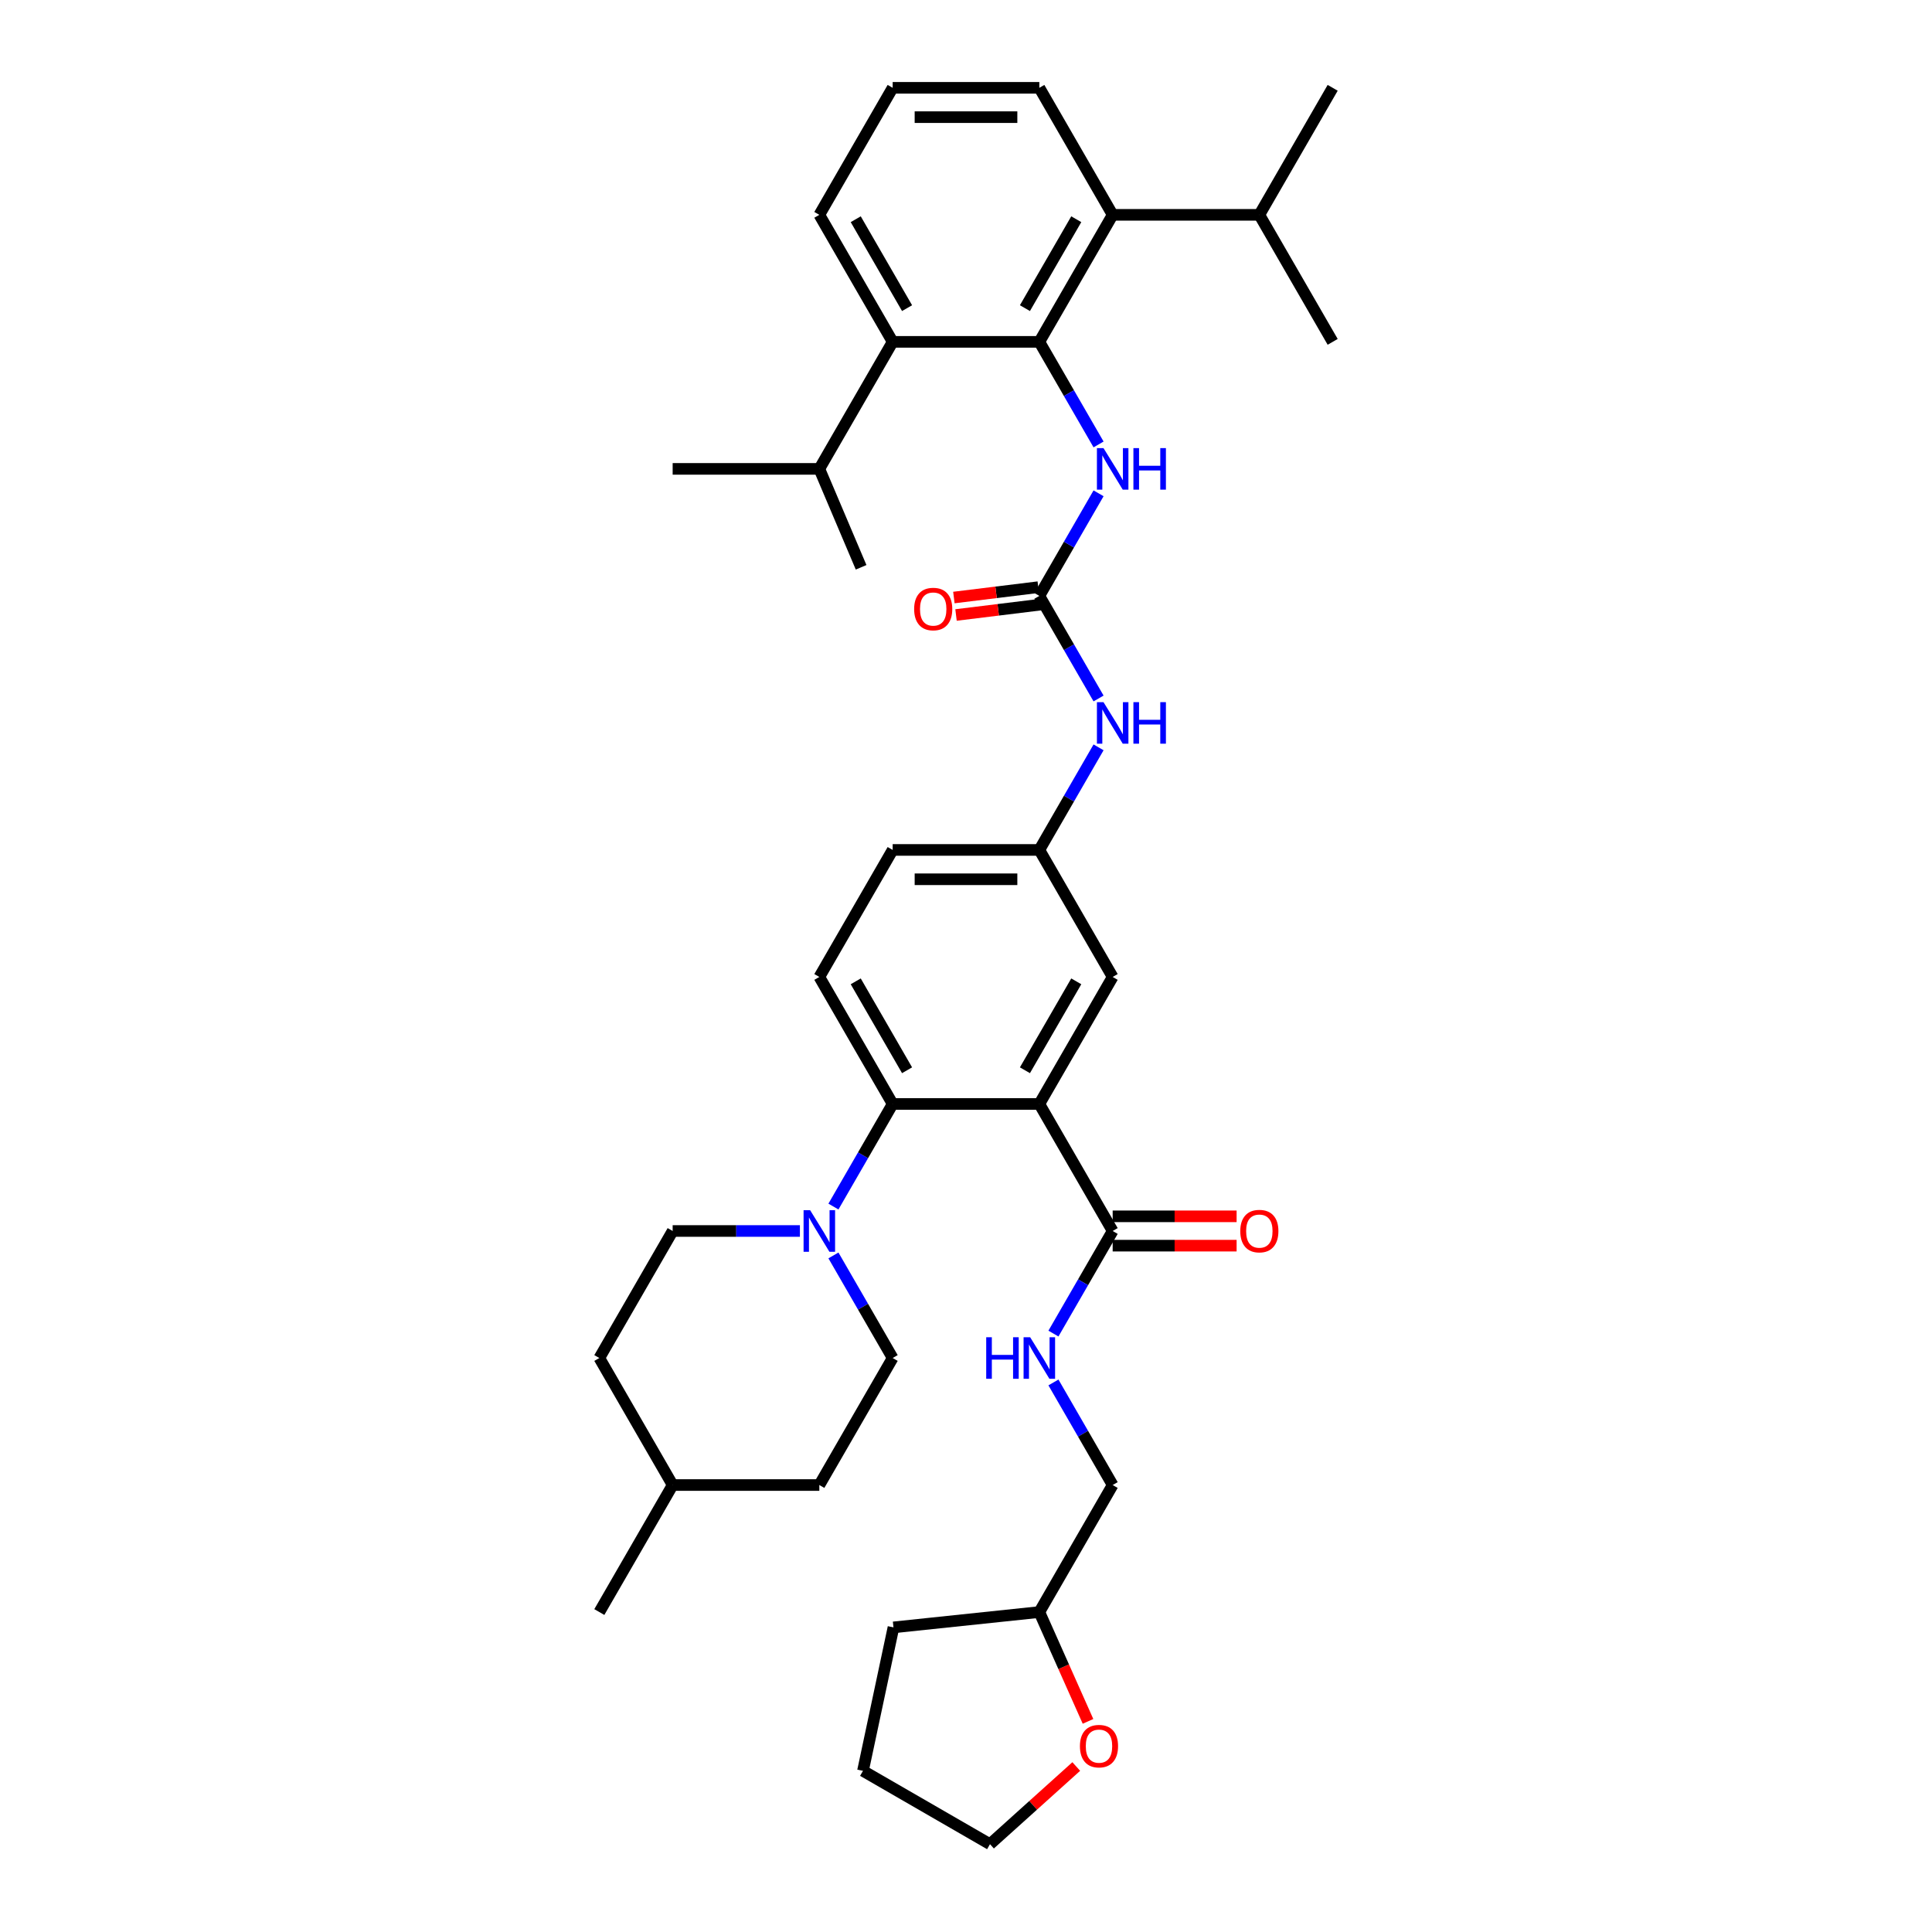 <?xml version='1.0' encoding='iso-8859-1'?>
<svg version='1.1' baseProfile='full'
              xmlns='http://www.w3.org/2000/svg'
                      xmlns:rdkit='http://www.rdkit.org/xml'
                      xmlns:xlink='http://www.w3.org/1999/xlink'
                  xml:space='preserve'
width='1000px' height='1000px' viewBox='0 0 1000 1000'>
<!-- END OF HEADER -->
<rect style='opacity:1.0;fill:#FFFFFF;stroke:none' width='1000' height='1000' x='0' y='0'> </rect>
<path class='bond-0' d='M 537.958,176.945 L 575.916,111.2' style='fill:none;fill-rule:evenodd;stroke:#000000;stroke-width:6px;stroke-linecap:butt;stroke-linejoin:miter;stroke-opacity:1' />
<path class='bond-0' d='M 530.503,159.491 L 557.073,113.47' style='fill:none;fill-rule:evenodd;stroke:#000000;stroke-width:6px;stroke-linecap:butt;stroke-linejoin:miter;stroke-opacity:1' />
<path class='bond-1' d='M 537.958,176.945 L 462.042,176.945' style='fill:none;fill-rule:evenodd;stroke:#000000;stroke-width:6px;stroke-linecap:butt;stroke-linejoin:miter;stroke-opacity:1' />
<path class='bond-2' d='M 537.958,176.945 L 553.286,203.493' style='fill:none;fill-rule:evenodd;stroke:#000000;stroke-width:6px;stroke-linecap:butt;stroke-linejoin:miter;stroke-opacity:1' />
<path class='bond-2' d='M 553.286,203.493 L 568.614,230.042' style='fill:none;fill-rule:evenodd;stroke:#0000FF;stroke-width:6px;stroke-linecap:butt;stroke-linejoin:miter;stroke-opacity:1' />
<path class='bond-3' d='M 568.614,361.532 L 553.286,334.984' style='fill:none;fill-rule:evenodd;stroke:#0000FF;stroke-width:6px;stroke-linecap:butt;stroke-linejoin:miter;stroke-opacity:1' />
<path class='bond-3' d='M 553.286,334.984 L 537.958,308.435' style='fill:none;fill-rule:evenodd;stroke:#000000;stroke-width:6px;stroke-linecap:butt;stroke-linejoin:miter;stroke-opacity:1' />
<path class='bond-4' d='M 568.614,386.827 L 553.286,413.376' style='fill:none;fill-rule:evenodd;stroke:#0000FF;stroke-width:6px;stroke-linecap:butt;stroke-linejoin:miter;stroke-opacity:1' />
<path class='bond-4' d='M 553.286,413.376 L 537.958,439.925' style='fill:none;fill-rule:evenodd;stroke:#000000;stroke-width:6px;stroke-linecap:butt;stroke-linejoin:miter;stroke-opacity:1' />
<path class='bond-5' d='M 537.958,308.435 L 553.286,281.886' style='fill:none;fill-rule:evenodd;stroke:#000000;stroke-width:6px;stroke-linecap:butt;stroke-linejoin:miter;stroke-opacity:1' />
<path class='bond-5' d='M 553.286,281.886 L 568.614,255.337' style='fill:none;fill-rule:evenodd;stroke:#0000FF;stroke-width:6px;stroke-linecap:butt;stroke-linejoin:miter;stroke-opacity:1' />
<path class='bond-6' d='M 537.403,303.914 L 515.564,306.596' style='fill:none;fill-rule:evenodd;stroke:#000000;stroke-width:6px;stroke-linecap:butt;stroke-linejoin:miter;stroke-opacity:1' />
<path class='bond-6' d='M 515.564,306.596 L 493.725,309.278' style='fill:none;fill-rule:evenodd;stroke:#FF0000;stroke-width:6px;stroke-linecap:butt;stroke-linejoin:miter;stroke-opacity:1' />
<path class='bond-6' d='M 538.513,312.956 L 516.674,315.638' style='fill:none;fill-rule:evenodd;stroke:#000000;stroke-width:6px;stroke-linecap:butt;stroke-linejoin:miter;stroke-opacity:1' />
<path class='bond-6' d='M 516.674,315.638 L 494.836,318.32' style='fill:none;fill-rule:evenodd;stroke:#FF0000;stroke-width:6px;stroke-linecap:butt;stroke-linejoin:miter;stroke-opacity:1' />
<path class='bond-7' d='M 575.916,111.2 L 651.832,111.2' style='fill:none;fill-rule:evenodd;stroke:#000000;stroke-width:6px;stroke-linecap:butt;stroke-linejoin:miter;stroke-opacity:1' />
<path class='bond-8' d='M 575.916,111.2 L 537.958,45.455' style='fill:none;fill-rule:evenodd;stroke:#000000;stroke-width:6px;stroke-linecap:butt;stroke-linejoin:miter;stroke-opacity:1' />
<path class='bond-9' d='M 348.168,637.16 L 381.101,637.16' style='fill:none;fill-rule:evenodd;stroke:#000000;stroke-width:6px;stroke-linecap:butt;stroke-linejoin:miter;stroke-opacity:1' />
<path class='bond-9' d='M 381.101,637.16 L 414.033,637.16' style='fill:none;fill-rule:evenodd;stroke:#0000FF;stroke-width:6px;stroke-linecap:butt;stroke-linejoin:miter;stroke-opacity:1' />
<path class='bond-10' d='M 348.168,637.16 L 310.21,702.905' style='fill:none;fill-rule:evenodd;stroke:#000000;stroke-width:6px;stroke-linecap:butt;stroke-linejoin:miter;stroke-opacity:1' />
<path class='bond-11' d='M 431.386,624.512 L 446.714,597.964' style='fill:none;fill-rule:evenodd;stroke:#0000FF;stroke-width:6px;stroke-linecap:butt;stroke-linejoin:miter;stroke-opacity:1' />
<path class='bond-11' d='M 446.714,597.964 L 462.042,571.415' style='fill:none;fill-rule:evenodd;stroke:#000000;stroke-width:6px;stroke-linecap:butt;stroke-linejoin:miter;stroke-opacity:1' />
<path class='bond-12' d='M 431.386,649.808 L 446.714,676.356' style='fill:none;fill-rule:evenodd;stroke:#0000FF;stroke-width:6px;stroke-linecap:butt;stroke-linejoin:miter;stroke-opacity:1' />
<path class='bond-12' d='M 446.714,676.356 L 462.042,702.905' style='fill:none;fill-rule:evenodd;stroke:#000000;stroke-width:6px;stroke-linecap:butt;stroke-linejoin:miter;stroke-opacity:1' />
<path class='bond-13' d='M 462.042,702.905 L 424.084,768.65' style='fill:none;fill-rule:evenodd;stroke:#000000;stroke-width:6px;stroke-linecap:butt;stroke-linejoin:miter;stroke-opacity:1' />
<path class='bond-14' d='M 563.151,890.979 L 550.554,862.687' style='fill:none;fill-rule:evenodd;stroke:#FF0000;stroke-width:6px;stroke-linecap:butt;stroke-linejoin:miter;stroke-opacity:1' />
<path class='bond-14' d='M 550.554,862.687 L 537.958,834.395' style='fill:none;fill-rule:evenodd;stroke:#000000;stroke-width:6px;stroke-linecap:butt;stroke-linejoin:miter;stroke-opacity:1' />
<path class='bond-15' d='M 557.069,914.343 L 534.744,934.444' style='fill:none;fill-rule:evenodd;stroke:#FF0000;stroke-width:6px;stroke-linecap:butt;stroke-linejoin:miter;stroke-opacity:1' />
<path class='bond-15' d='M 534.744,934.444 L 512.419,954.545' style='fill:none;fill-rule:evenodd;stroke:#000000;stroke-width:6px;stroke-linecap:butt;stroke-linejoin:miter;stroke-opacity:1' />
<path class='bond-16' d='M 575.916,644.752 L 607.99,644.752' style='fill:none;fill-rule:evenodd;stroke:#000000;stroke-width:6px;stroke-linecap:butt;stroke-linejoin:miter;stroke-opacity:1' />
<path class='bond-16' d='M 607.99,644.752 L 640.065,644.752' style='fill:none;fill-rule:evenodd;stroke:#FF0000;stroke-width:6px;stroke-linecap:butt;stroke-linejoin:miter;stroke-opacity:1' />
<path class='bond-16' d='M 575.916,629.568 L 607.99,629.568' style='fill:none;fill-rule:evenodd;stroke:#000000;stroke-width:6px;stroke-linecap:butt;stroke-linejoin:miter;stroke-opacity:1' />
<path class='bond-16' d='M 607.99,629.568 L 640.065,629.568' style='fill:none;fill-rule:evenodd;stroke:#FF0000;stroke-width:6px;stroke-linecap:butt;stroke-linejoin:miter;stroke-opacity:1' />
<path class='bond-17' d='M 575.916,637.16 L 560.588,663.709' style='fill:none;fill-rule:evenodd;stroke:#000000;stroke-width:6px;stroke-linecap:butt;stroke-linejoin:miter;stroke-opacity:1' />
<path class='bond-17' d='M 560.588,663.709 L 545.26,690.258' style='fill:none;fill-rule:evenodd;stroke:#0000FF;stroke-width:6px;stroke-linecap:butt;stroke-linejoin:miter;stroke-opacity:1' />
<path class='bond-18' d='M 575.916,637.16 L 537.958,571.415' style='fill:none;fill-rule:evenodd;stroke:#000000;stroke-width:6px;stroke-linecap:butt;stroke-linejoin:miter;stroke-opacity:1' />
<path class='bond-19' d='M 545.26,715.553 L 560.588,742.101' style='fill:none;fill-rule:evenodd;stroke:#0000FF;stroke-width:6px;stroke-linecap:butt;stroke-linejoin:miter;stroke-opacity:1' />
<path class='bond-19' d='M 560.588,742.101 L 575.916,768.65' style='fill:none;fill-rule:evenodd;stroke:#000000;stroke-width:6px;stroke-linecap:butt;stroke-linejoin:miter;stroke-opacity:1' />
<path class='bond-20' d='M 537.958,834.395 L 575.916,768.65' style='fill:none;fill-rule:evenodd;stroke:#000000;stroke-width:6px;stroke-linecap:butt;stroke-linejoin:miter;stroke-opacity:1' />
<path class='bond-21' d='M 537.958,834.395 L 462.458,842.331' style='fill:none;fill-rule:evenodd;stroke:#000000;stroke-width:6px;stroke-linecap:butt;stroke-linejoin:miter;stroke-opacity:1' />
<path class='bond-22' d='M 537.958,571.415 L 575.916,505.67' style='fill:none;fill-rule:evenodd;stroke:#000000;stroke-width:6px;stroke-linecap:butt;stroke-linejoin:miter;stroke-opacity:1' />
<path class='bond-22' d='M 530.503,553.962 L 557.073,507.94' style='fill:none;fill-rule:evenodd;stroke:#000000;stroke-width:6px;stroke-linecap:butt;stroke-linejoin:miter;stroke-opacity:1' />
<path class='bond-23' d='M 537.958,571.415 L 462.042,571.415' style='fill:none;fill-rule:evenodd;stroke:#000000;stroke-width:6px;stroke-linecap:butt;stroke-linejoin:miter;stroke-opacity:1' />
<path class='bond-24' d='M 575.916,505.67 L 537.958,439.925' style='fill:none;fill-rule:evenodd;stroke:#000000;stroke-width:6px;stroke-linecap:butt;stroke-linejoin:miter;stroke-opacity:1' />
<path class='bond-25' d='M 462.042,571.415 L 424.084,505.67' style='fill:none;fill-rule:evenodd;stroke:#000000;stroke-width:6px;stroke-linecap:butt;stroke-linejoin:miter;stroke-opacity:1' />
<path class='bond-25' d='M 469.497,553.962 L 442.927,507.94' style='fill:none;fill-rule:evenodd;stroke:#000000;stroke-width:6px;stroke-linecap:butt;stroke-linejoin:miter;stroke-opacity:1' />
<path class='bond-26' d='M 537.958,439.925 L 462.042,439.925' style='fill:none;fill-rule:evenodd;stroke:#000000;stroke-width:6px;stroke-linecap:butt;stroke-linejoin:miter;stroke-opacity:1' />
<path class='bond-26' d='M 526.571,455.108 L 473.429,455.108' style='fill:none;fill-rule:evenodd;stroke:#000000;stroke-width:6px;stroke-linecap:butt;stroke-linejoin:miter;stroke-opacity:1' />
<path class='bond-27' d='M 424.084,505.67 L 462.042,439.925' style='fill:none;fill-rule:evenodd;stroke:#000000;stroke-width:6px;stroke-linecap:butt;stroke-linejoin:miter;stroke-opacity:1' />
<path class='bond-28' d='M 512.419,954.545 L 446.674,916.588' style='fill:none;fill-rule:evenodd;stroke:#000000;stroke-width:6px;stroke-linecap:butt;stroke-linejoin:miter;stroke-opacity:1' />
<path class='bond-29' d='M 462.458,842.331 L 446.674,916.588' style='fill:none;fill-rule:evenodd;stroke:#000000;stroke-width:6px;stroke-linecap:butt;stroke-linejoin:miter;stroke-opacity:1' />
<path class='bond-30' d='M 348.168,768.65 L 424.084,768.65' style='fill:none;fill-rule:evenodd;stroke:#000000;stroke-width:6px;stroke-linecap:butt;stroke-linejoin:miter;stroke-opacity:1' />
<path class='bond-31' d='M 348.168,768.65 L 310.21,834.395' style='fill:none;fill-rule:evenodd;stroke:#000000;stroke-width:6px;stroke-linecap:butt;stroke-linejoin:miter;stroke-opacity:1' />
<path class='bond-32' d='M 348.168,768.65 L 310.21,702.905' style='fill:none;fill-rule:evenodd;stroke:#000000;stroke-width:6px;stroke-linecap:butt;stroke-linejoin:miter;stroke-opacity:1' />
<path class='bond-33' d='M 462.042,176.945 L 424.084,242.69' style='fill:none;fill-rule:evenodd;stroke:#000000;stroke-width:6px;stroke-linecap:butt;stroke-linejoin:miter;stroke-opacity:1' />
<path class='bond-34' d='M 462.042,176.945 L 424.084,111.2' style='fill:none;fill-rule:evenodd;stroke:#000000;stroke-width:6px;stroke-linecap:butt;stroke-linejoin:miter;stroke-opacity:1' />
<path class='bond-34' d='M 469.497,159.491 L 442.927,113.47' style='fill:none;fill-rule:evenodd;stroke:#000000;stroke-width:6px;stroke-linecap:butt;stroke-linejoin:miter;stroke-opacity:1' />
<path class='bond-35' d='M 424.084,242.69 L 445.707,293.633' style='fill:none;fill-rule:evenodd;stroke:#000000;stroke-width:6px;stroke-linecap:butt;stroke-linejoin:miter;stroke-opacity:1' />
<path class='bond-36' d='M 424.084,242.69 L 348.168,242.69' style='fill:none;fill-rule:evenodd;stroke:#000000;stroke-width:6px;stroke-linecap:butt;stroke-linejoin:miter;stroke-opacity:1' />
<path class='bond-37' d='M 651.832,111.2 L 689.79,176.945' style='fill:none;fill-rule:evenodd;stroke:#000000;stroke-width:6px;stroke-linecap:butt;stroke-linejoin:miter;stroke-opacity:1' />
<path class='bond-38' d='M 651.832,111.2 L 689.79,45.455' style='fill:none;fill-rule:evenodd;stroke:#000000;stroke-width:6px;stroke-linecap:butt;stroke-linejoin:miter;stroke-opacity:1' />
<path class='bond-39' d='M 537.958,45.455 L 462.042,45.455' style='fill:none;fill-rule:evenodd;stroke:#000000;stroke-width:6px;stroke-linecap:butt;stroke-linejoin:miter;stroke-opacity:1' />
<path class='bond-39' d='M 526.571,60.638 L 473.429,60.638' style='fill:none;fill-rule:evenodd;stroke:#000000;stroke-width:6px;stroke-linecap:butt;stroke-linejoin:miter;stroke-opacity:1' />
<path class='bond-40' d='M 424.084,111.2 L 462.042,45.455' style='fill:none;fill-rule:evenodd;stroke:#000000;stroke-width:6px;stroke-linecap:butt;stroke-linejoin:miter;stroke-opacity:1' />
<path  class='atom-1' d='M 571.164 363.43
L 578.209 374.818
Q 578.907 375.941, 580.03 377.976
Q 581.154 380.01, 581.215 380.132
L 581.215 363.43
L 584.069 363.43
L 584.069 384.93
L 581.124 384.93
L 573.562 372.479
Q 572.682 371.022, 571.74 369.352
Q 570.829 367.681, 570.556 367.165
L 570.556 384.93
L 567.762 384.93
L 567.762 363.43
L 571.164 363.43
' fill='#0000FF'/>
<path  class='atom-1' d='M 586.65 363.43
L 589.566 363.43
L 589.566 372.57
L 600.558 372.57
L 600.558 363.43
L 603.473 363.43
L 603.473 384.93
L 600.558 384.93
L 600.558 375
L 589.566 375
L 589.566 384.93
L 586.65 384.93
L 586.65 363.43
' fill='#0000FF'/>
<path  class='atom-3' d='M 571.164 231.94
L 578.209 243.327
Q 578.907 244.451, 580.03 246.486
Q 581.154 248.52, 581.215 248.642
L 581.215 231.94
L 584.069 231.94
L 584.069 253.439
L 581.124 253.439
L 573.562 240.989
Q 572.682 239.532, 571.74 237.861
Q 570.829 236.191, 570.556 235.675
L 570.556 253.439
L 567.762 253.439
L 567.762 231.94
L 571.164 231.94
' fill='#0000FF'/>
<path  class='atom-3' d='M 586.65 231.94
L 589.566 231.94
L 589.566 241.08
L 600.558 241.08
L 600.558 231.94
L 603.473 231.94
L 603.473 253.439
L 600.558 253.439
L 600.558 243.51
L 589.566 243.51
L 589.566 253.439
L 586.65 253.439
L 586.65 231.94
' fill='#0000FF'/>
<path  class='atom-4' d='M 473.159 315.242
Q 473.159 310.079, 475.71 307.194
Q 478.26 304.31, 483.028 304.31
Q 487.795 304.31, 490.346 307.194
Q 492.897 310.079, 492.897 315.242
Q 492.897 320.465, 490.316 323.44
Q 487.735 326.386, 483.028 326.386
Q 478.291 326.386, 475.71 323.44
Q 473.159 320.495, 473.159 315.242
M 483.028 323.957
Q 486.308 323.957, 488.069 321.77
Q 489.86 319.554, 489.86 315.242
Q 489.86 311.021, 488.069 308.895
Q 486.308 306.739, 483.028 306.739
Q 479.748 306.739, 477.957 308.865
Q 476.196 310.99, 476.196 315.242
Q 476.196 319.584, 477.957 321.77
Q 479.748 323.957, 483.028 323.957
' fill='#FF0000'/>
<path  class='atom-7' d='M 419.332 626.41
L 426.377 637.798
Q 427.075 638.921, 428.199 640.956
Q 429.322 642.99, 429.383 643.112
L 429.383 626.41
L 432.238 626.41
L 432.238 647.91
L 429.292 647.91
L 421.731 635.46
Q 420.85 634.002, 419.909 632.332
Q 418.998 630.662, 418.724 630.145
L 418.724 647.91
L 415.931 647.91
L 415.931 626.41
L 419.332 626.41
' fill='#0000FF'/>
<path  class='atom-9' d='M 558.967 903.809
Q 558.967 898.646, 561.517 895.761
Q 564.068 892.877, 568.836 892.877
Q 573.603 892.877, 576.154 895.761
Q 578.705 898.646, 578.705 903.809
Q 578.705 909.032, 576.124 912.007
Q 573.542 914.953, 568.836 914.953
Q 564.099 914.953, 561.517 912.007
Q 558.967 909.062, 558.967 903.809
M 568.836 912.524
Q 572.115 912.524, 573.876 910.337
Q 575.668 908.121, 575.668 903.809
Q 575.668 899.588, 573.876 897.462
Q 572.115 895.306, 568.836 895.306
Q 565.556 895.306, 563.765 897.432
Q 562.003 899.557, 562.003 903.809
Q 562.003 908.151, 563.765 910.337
Q 565.556 912.524, 568.836 912.524
' fill='#FF0000'/>
<path  class='atom-11' d='M 641.963 637.221
Q 641.963 632.059, 644.513 629.174
Q 647.064 626.289, 651.832 626.289
Q 656.599 626.289, 659.15 629.174
Q 661.701 632.059, 661.701 637.221
Q 661.701 642.444, 659.12 645.42
Q 656.538 648.365, 651.832 648.365
Q 647.095 648.365, 644.513 645.42
Q 641.963 642.474, 641.963 637.221
M 651.832 645.936
Q 655.111 645.936, 656.873 643.75
Q 658.664 641.533, 658.664 637.221
Q 658.664 633, 656.873 630.874
Q 655.111 628.718, 651.832 628.718
Q 648.552 628.718, 646.761 630.844
Q 644.999 632.97, 644.999 637.221
Q 644.999 641.563, 646.761 643.75
Q 648.552 645.936, 651.832 645.936
' fill='#FF0000'/>
<path  class='atom-12' d='M 510.461 692.155
L 513.376 692.155
L 513.376 701.296
L 524.369 701.296
L 524.369 692.155
L 527.284 692.155
L 527.284 713.655
L 524.369 713.655
L 524.369 703.725
L 513.376 703.725
L 513.376 713.655
L 510.461 713.655
L 510.461 692.155
' fill='#0000FF'/>
<path  class='atom-12' d='M 533.206 692.155
L 540.251 703.543
Q 540.949 704.666, 542.073 706.701
Q 543.196 708.735, 543.257 708.857
L 543.257 692.155
L 546.111 692.155
L 546.111 713.655
L 543.166 713.655
L 535.605 701.205
Q 534.724 699.747, 533.783 698.077
Q 532.872 696.407, 532.598 695.891
L 532.598 713.655
L 529.805 713.655
L 529.805 692.155
L 533.206 692.155
' fill='#0000FF'/>
</svg>
